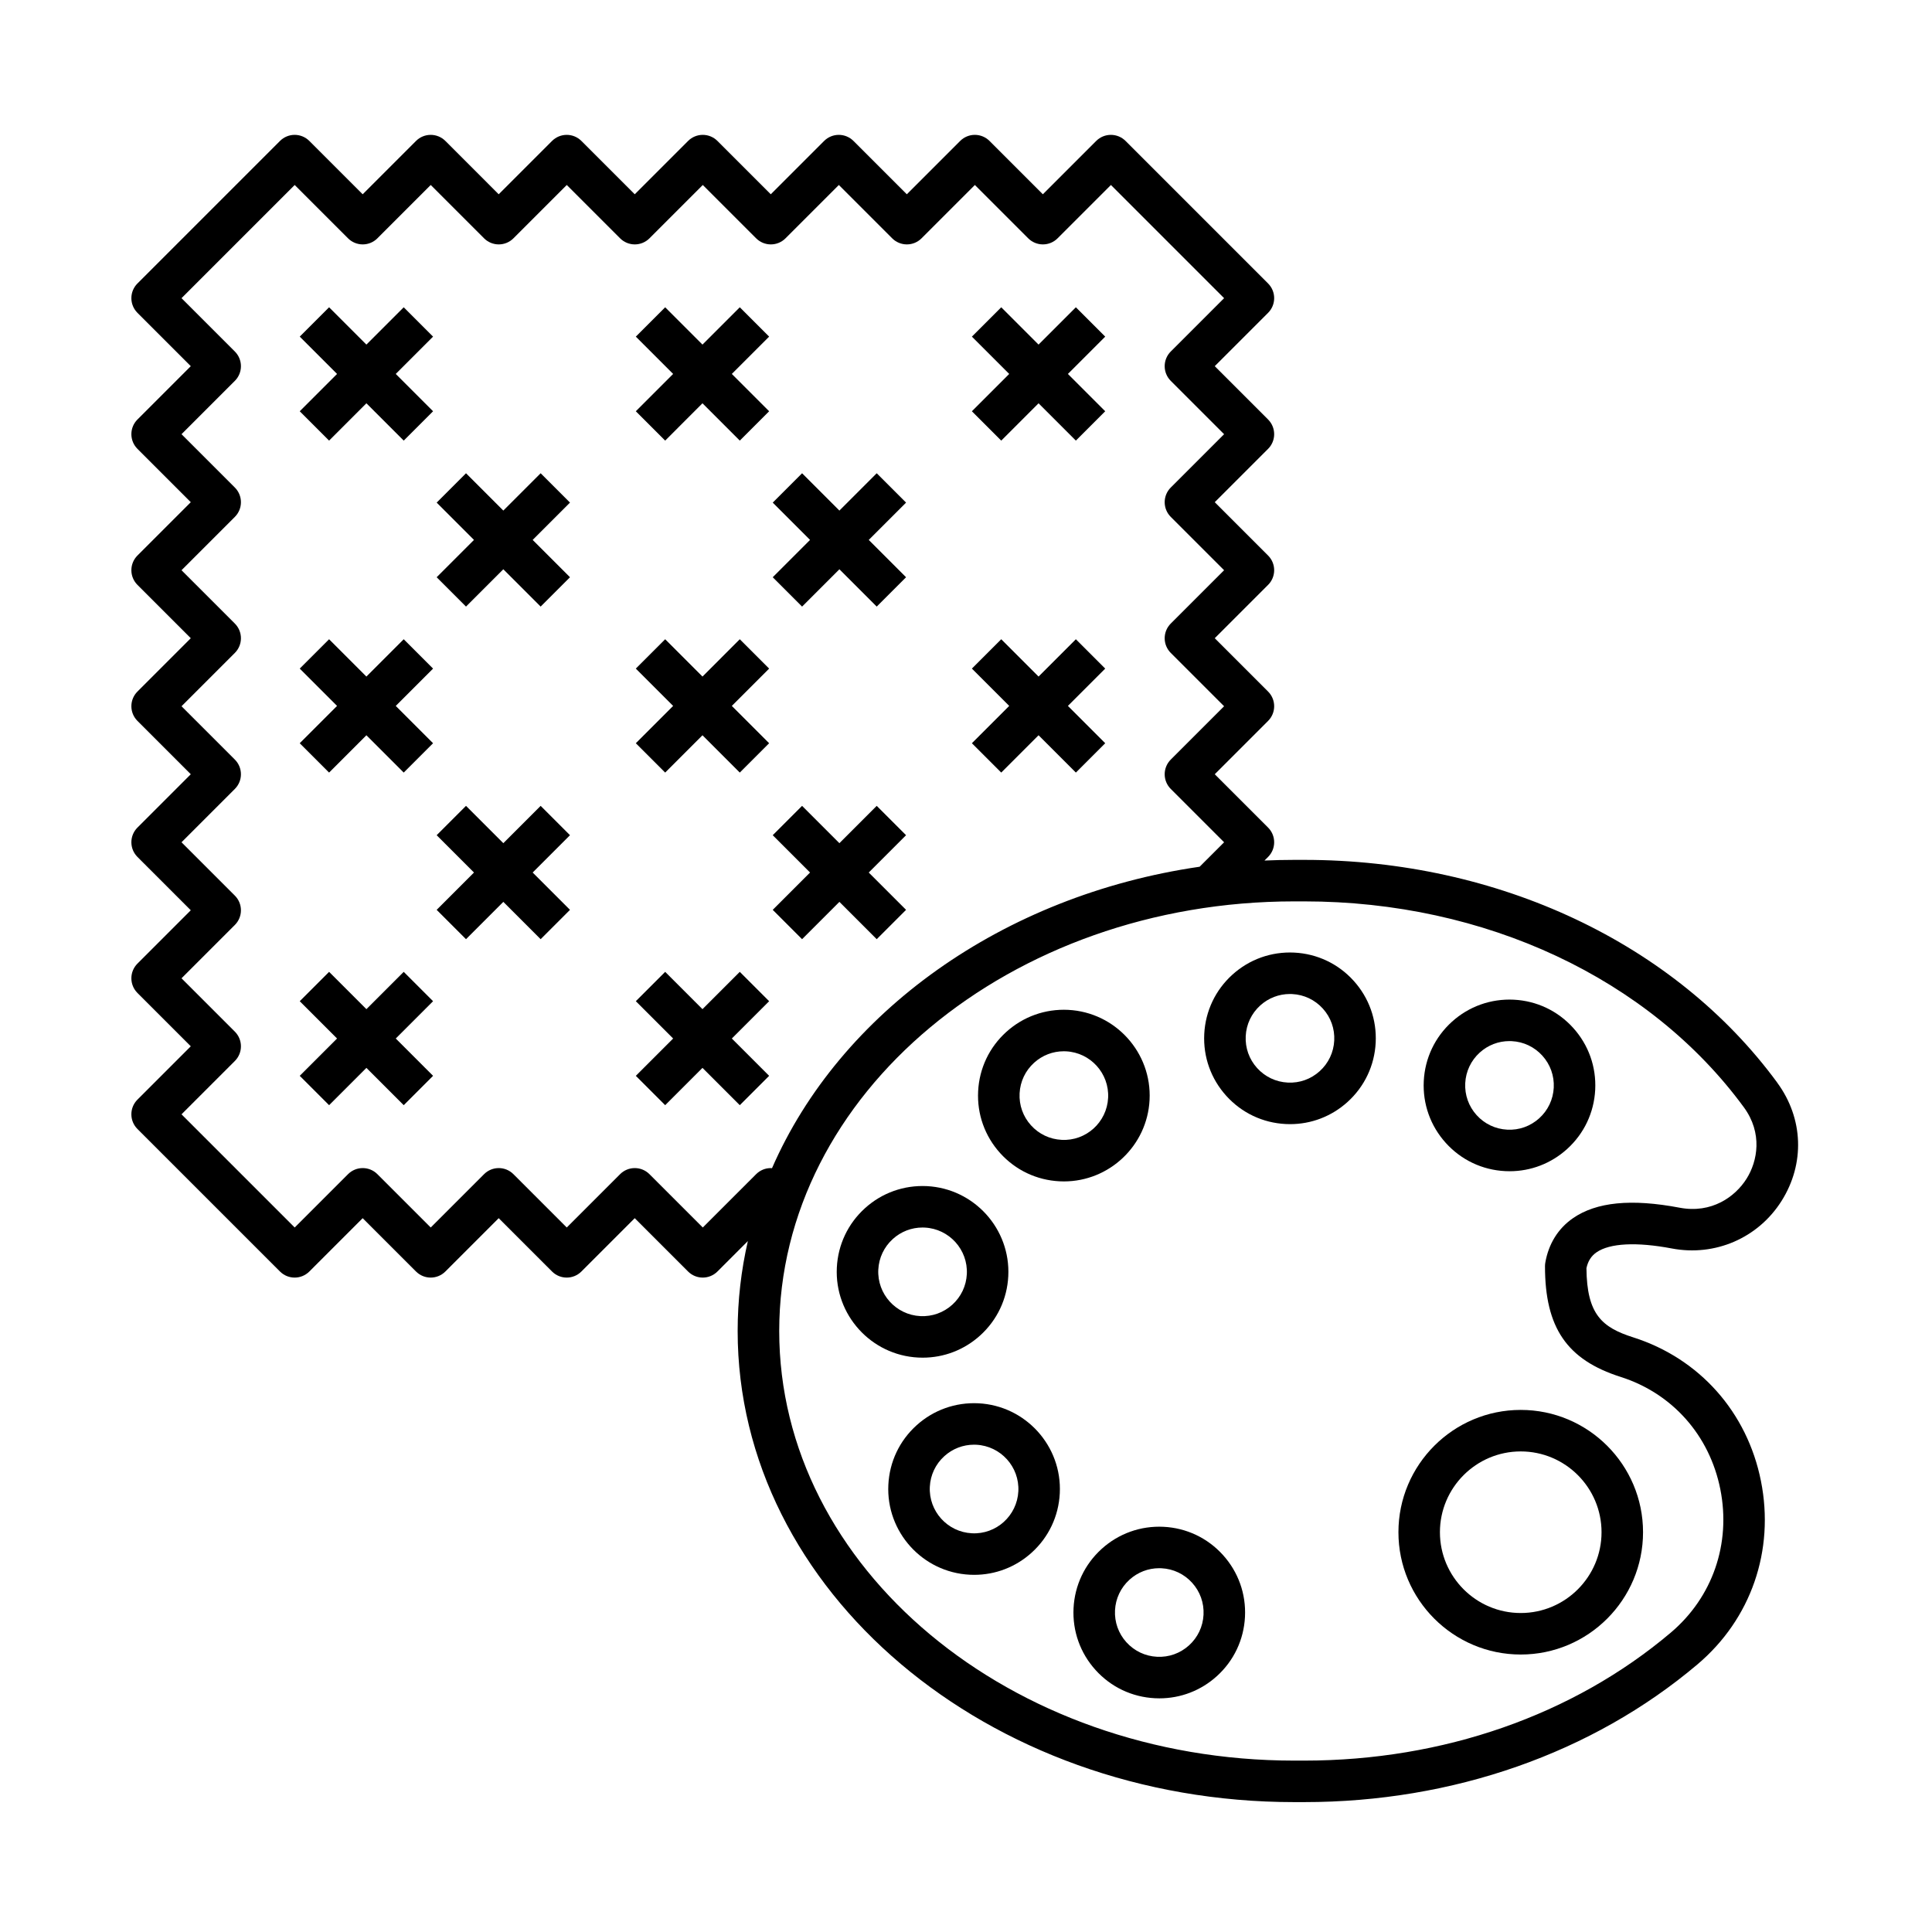 <svg xmlns="http://www.w3.org/2000/svg" id="Line" height="512" viewBox="0 0 256 256" width="512"><g><path d="m98.026 40.716-4.944 4.945-4.944-4.945-3.889 3.889 4.945 4.945-4.945 4.945 3.889 3.889 4.944-4.945 4.944 4.945 3.889-3.889-4.945-4.945 4.945-4.945z"></path><path d="m53.495 40.716-4.945 4.945-4.945-4.945-3.889 3.889 4.945 4.945-4.945 4.945 3.889 3.889 4.945-4.945 4.945 4.945 3.889-3.889-4.945-4.945 4.945-4.945z"></path><path d="m98.026 84.703-4.944 4.945-4.944-4.945-3.889 3.889 4.945 4.945-4.945 4.945 3.889 3.889 4.944-4.945 4.944 4.945 3.889-3.889-4.945-4.945 4.945-4.945z"></path><path d="m53.495 84.703-4.945 4.945-4.945-4.945-3.889 3.889 4.945 4.945-4.945 4.945 3.889 3.889 4.945-4.945 4.945 4.945 3.889-3.889-4.945-4.945 4.945-4.945z"></path><path d="m71.638 62.709-4.945 4.945-4.945-4.945-3.889 3.889 4.945 4.945-4.945 4.945 3.889 3.889 4.945-4.945 4.945 4.945 3.889-3.889-4.945-4.945 4.945-4.945z"></path><path d="m106.28 80.377 4.945-4.945 4.945 4.945 3.889-3.889-4.945-4.945 4.945-4.945-3.889-3.889-4.945 4.945-4.945-4.945-3.889 3.889 4.945 4.945-4.945 4.945z"></path><path d="m132.669 58.383 4.945-4.945 4.945 4.945 3.889-3.889-4.945-4.945 4.945-4.945-3.889-3.889-4.945 4.945-4.945-4.945-3.889 3.889 4.945 4.945-4.945 4.945z"></path><path d="m132.669 102.37 4.945-4.945 4.945 4.945 3.889-3.889-4.945-4.945 4.945-4.945-3.889-3.889-4.945 4.945-4.945-4.945-3.889 3.889 4.945 4.945-4.945 4.945z"></path><path d="m98.026 128.775-4.944 4.944-4.944-4.944-3.889 3.889 4.945 4.945-4.945 4.945 3.889 3.889 4.944-4.944 4.944 4.944 3.889-3.889-4.945-4.945 4.945-4.945z"></path><path d="m53.495 128.775-4.945 4.944-4.945-4.944-3.889 3.889 4.945 4.945-4.945 4.945 3.889 3.889 4.945-4.944 4.945 4.944 3.889-3.889-4.945-4.945 4.945-4.945z"></path><path d="m71.638 106.781-4.945 4.945-4.945-4.945-3.889 3.889 4.945 4.945-4.945 4.945 3.889 3.889 4.945-4.945 4.945 4.945 3.889-3.889-4.945-4.945 4.945-4.945z"></path><path d="m120.058 120.559-4.945-4.945 4.945-4.945-3.889-3.889-4.945 4.945-4.945-4.945-3.889 3.889 4.945 4.945-4.945 4.945 3.889 3.889 4.945-4.945 4.945 4.945z"></path><path d="m235.507 143.472c-13.558-18.493-36.995-29.534-62.694-29.534h-1.327c-1.321 0-2.633.031-3.937.089l.48-.48c.516-.516.805-1.215.805-1.944s-.29-1.429-.805-1.944l-7.068-7.068 7.068-7.068c.516-.516.805-1.215.805-1.944s-.29-1.429-.805-1.944l-7.068-7.068 7.068-7.068c.516-.516.805-1.215.805-1.944s-.29-1.429-.805-1.944l-7.068-7.068 7.068-7.068c.516-.516.805-1.215.805-1.944s-.29-1.429-.805-1.944l-7.068-7.068 7.068-7.068c.516-.516.805-1.215.805-1.944s-.29-1.429-.805-1.944l-18.887-18.887c-.516-.516-1.215-.806-1.945-.806s-1.429.289-1.945.806l-7.068 7.068-7.068-7.068c-.516-.516-1.215-.806-1.945-.806s-1.429.289-1.945.806l-7.068 7.068-7.068-7.068c-.516-.516-1.215-.806-1.945-.806s-1.429.289-1.945.806l-7.068 7.068-7.068-7.068c-.516-.516-1.215-.806-1.945-.806s-1.429.289-1.945.806l-7.068 7.068-7.068-7.068c-.516-.516-1.215-.806-1.945-.806s-1.429.289-1.945.806l-7.068 7.068-7.067-7.068c-.516-.516-1.215-.806-1.945-.806s-1.429.289-1.945.806l-7.068 7.068-7.068-7.068c-.516-.516-1.215-.806-1.945-.806s-1.429.289-1.945.806l-18.887 18.887c-.516.516-.805 1.215-.805 1.944s.29 1.429.805 1.944l7.068 7.068-7.068 7.068c-.516.516-.805 1.215-.805 1.944s.29 1.429.805 1.944l7.068 7.068-7.068 7.068c-.516.516-.805 1.215-.805 1.944s.29 1.429.805 1.944l7.068 7.068-7.068 7.068c-.516.516-.805 1.215-.805 1.944s.29 1.429.805 1.944l7.068 7.068-7.068 7.068c-.516.516-.805 1.215-.805 1.944s.29 1.429.805 1.944l7.068 7.068-7.068 7.068c-.516.516-.805 1.215-.805 1.944s.29 1.429.805 1.944l7.068 7.068-7.068 7.068c-1.074 1.074-1.074 2.815 0 3.889l18.887 18.886c1.074 1.074 2.815 1.074 3.889 0l7.068-7.067 7.068 7.067c1.074 1.074 2.815 1.074 3.889 0l7.068-7.067 7.068 7.067c1.074 1.074 2.815 1.074 3.889 0l7.068-7.067 7.068 7.067c1.074 1.074 2.815 1.074 3.889 0l4.033-4.033c-.884 3.858-1.353 7.84-1.353 11.914 0 34.422 33.078 62.426 73.737 62.426h1.327c19.685 0 38.192-6.48 52.111-18.247 7.106-6.007 10.253-15.088 8.418-24.293-1.82-9.129-8.147-16.247-16.926-19.042-4.143-1.319-6.144-3.041-6.198-9.168.204-.942.631-1.612 1.333-2.099 1.757-1.217 5.303-1.397 9.985-.51 5.731 1.088 11.436-1.386 14.535-6.298 3.115-4.937 2.898-10.938-.564-15.661zm-133.37 11.305c-.704 0-1.407.269-1.945.806l-7.068 7.067-7.068-7.067c-1.074-1.074-2.815-1.074-3.889 0l-7.068 7.067-7.068-7.067c-1.074-1.074-2.815-1.074-3.889 0l-7.068 7.067-7.068-7.067c-1.074-1.074-2.815-1.074-3.889 0l-7.068 7.067-14.998-14.997 7.068-7.068c.516-.516.805-1.215.805-1.944s-.29-1.429-.805-1.944l-7.068-7.068 7.068-7.068c.516-.516.805-1.215.805-1.944s-.29-1.429-.805-1.944l-7.068-7.068 7.068-7.068c.516-.516.805-1.215.805-1.944s-.29-1.429-.805-1.944l-7.068-7.068 7.068-7.068c.516-.516.805-1.215.805-1.944s-.29-1.429-.805-1.944l-7.068-7.068 7.068-7.068c.516-.516.805-1.215.805-1.944s-.29-1.429-.805-1.944l-7.068-7.068 7.068-7.068c.516-.516.805-1.215.805-1.944s-.29-1.429-.805-1.944l-7.068-7.068 14.997-14.998 7.068 7.068c.516.516 1.215.806 1.945.806s1.429-.289 1.945-.806l7.068-7.068 7.068 7.068c.516.516 1.215.806 1.945.806s1.429-.289 1.945-.806l7.068-7.068 7.068 7.068c.516.516 1.215.806 1.945.806s1.429-.289 1.945-.806l7.068-7.068 7.068 7.068c.516.516 1.215.806 1.945.806s1.429-.289 1.945-.806l7.068-7.068 7.068 7.068c.516.516 1.215.806 1.945.806s1.429-.289 1.945-.806l7.068-7.068 7.068 7.068c.516.516 1.215.806 1.945.806s1.429-.289 1.945-.806l7.068-7.068 14.997 14.998-7.068 7.068c-.516.516-.805 1.215-.805 1.944s.29 1.429.805 1.944l7.068 7.068-7.068 7.068c-.516.516-.805 1.215-.805 1.944s.29 1.429.805 1.944l7.068 7.068-7.068 7.068c-.516.516-.805 1.215-.805 1.944s.29 1.429.805 1.944l7.068 7.068-7.068 7.068c-.516.516-.805 1.215-.805 1.944s.29 1.429.805 1.944l7.068 7.068-3.241 3.241c-26.171 3.809-47.67 19.334-56.665 39.947-.051-.003-.102-.015-.153-.015zm129.283 1.422c-1.5 2.378-4.615 4.633-8.858 3.829-6.409-1.217-11.034-.76-14.14 1.392-1.962 1.358-3.228 3.396-3.662 5.893-.027.155-.041.313-.041.471 0 8.149 2.906 12.398 10.03 14.666 6.843 2.179 11.778 7.74 13.201 14.876 1.438 7.212-1.02 14.322-6.575 19.017-12.928 10.929-30.174 16.947-48.56 16.947h-1.327c-37.626 0-68.237-25.537-68.237-56.926s30.611-56.926 68.237-56.926h1.327c23.953 0 45.732 10.2 58.258 27.286 2.506 3.419 1.823 7.137.348 9.475z"></path><path d="m185.299 203.027c0 8.936 7.27 16.206 16.206 16.206s16.206-7.27 16.206-16.206-7.27-16.206-16.206-16.206-16.206 7.27-16.206 16.206zm26.913 0c0 5.903-4.803 10.706-10.707 10.706s-10.707-4.803-10.707-10.706 4.803-10.706 10.707-10.706 10.707 4.803 10.707 10.706z"></path><path d="m200.587 132.464c-3.031-.148-5.946.885-8.199 2.922-2.253 2.037-3.578 4.83-3.731 7.863-.153 3.034.885 5.946 2.922 8.199 2.038 2.254 4.83 3.579 7.864 3.731.196.01.391.015.585.015 2.821 0 5.506-1.031 7.614-2.937 2.253-2.037 3.578-4.83 3.731-7.864v.001c.153-3.034-.885-5.946-2.922-8.199-2.037-2.254-4.83-3.579-7.864-3.731zm5.293 11.653v.001c-.079 1.566-.763 3.008-1.926 4.06-1.163 1.052-2.667 1.593-4.234 1.509-1.567-.078-3.008-.763-4.06-1.926-1.052-1.163-1.588-2.667-1.509-4.234.079-1.566.763-3.008 1.926-4.06 1.089-.984 2.474-1.517 3.932-1.517.1 0 .201.003.302.008 1.567.078 3.008.763 4.06 1.926 1.052 1.163 1.588 2.667 1.509 4.234z"></path><path d="m171.5 126.224c-3.034-.148-5.945.885-8.199 2.922-2.253 2.037-3.579 4.83-3.731 7.863-.153 3.034.885 5.946 2.922 8.199 2.038 2.254 4.83 3.579 7.864 3.731.196.01.391.015.585.015 2.821 0 5.506-1.031 7.614-2.937 2.253-2.037 3.578-4.83 3.731-7.864v.001c.153-3.034-.885-5.946-2.922-8.199-2.038-2.254-4.83-3.579-7.864-3.731zm5.293 11.653v.001c-.079 1.566-.763 3.008-1.926 4.06-1.163 1.052-2.667 1.594-4.234 1.509-1.567-.078-3.008-.763-4.06-1.926-1.052-1.163-1.588-2.667-1.509-4.234.079-1.566.763-3.008 1.927-4.06 1.088-.984 2.474-1.517 3.931-1.517.1 0 .201.003.302.008 1.567.078 3.008.763 4.06 1.926 1.052 1.163 1.588 2.667 1.509 4.234z"></path><path d="m152.324 145.743c0-.001 0-.001 0-.001.315-6.263-4.524-11.614-10.786-11.93-3.03-.149-5.945.886-8.199 2.922-2.253 2.037-3.578 4.83-3.731 7.864-.153 3.034.885 5.946 2.922 8.199 2.037 2.253 4.83 3.578 7.864 3.731.194.01.386.015.579.015 6.01-0 11.046-4.732 11.351-10.801zm-11.653 5.293c-1.567-.078-3.009-.763-4.061-1.927-1.052-1.163-1.588-2.667-1.509-4.233.079-1.567.763-3.009 1.927-4.061 1.088-.984 2.474-1.517 3.931-1.517.1 0 .201.003.302.008 3.234.163 5.733 2.926 5.57 6.16-.163 3.235-2.916 5.743-6.16 5.57z"></path><path d="m122.258 179.898c2.821 0 5.505-1.031 7.613-2.937 2.253-2.037 3.579-4.83 3.731-7.864.315-6.263-4.523-11.614-10.786-11.93-3.031-.148-5.946.885-8.199 2.922-2.253 2.037-3.578 4.83-3.731 7.864-.316 6.263 4.523 11.614 10.786 11.93.196.01.391.014.586.014zm-5.878-11.668c.079-1.567.763-3.008 1.927-4.061 1.088-.984 2.474-1.517 3.931-1.517.1 0 .201.003.302.008 3.234.163 5.732 2.926 5.57 6.16v.001c-.079 1.566-.763 3.008-1.927 4.061s-2.667 1.59-4.234 1.509c-3.234-.163-5.732-2.926-5.57-6.16z"></path><path d="m129.642 185.943c-3.031-.148-5.945.885-8.199 2.922-2.253 2.037-3.579 4.83-3.731 7.864-.316 6.263 4.523 11.614 10.786 11.93.196.01.391.015.585.015 2.821 0 5.506-1.031 7.614-2.937 2.253-2.037 3.578-4.83 3.731-7.864 0-.001 0-.001 0-.001.315-6.263-4.524-11.614-10.786-11.93zm-.867 17.223c-3.234-.163-5.732-2.926-5.569-6.16.079-1.566.763-3.008 1.927-4.061 1.088-.984 2.474-1.517 3.931-1.517.1 0 .201.003.302.008 3.234.163 5.732 2.926 5.57 6.16-.163 3.234-2.919 5.743-6.16 5.57z"></path><path d="m154.181 202.309c-3.032-.149-5.945.885-8.199 2.922-2.253 2.037-3.579 4.83-3.731 7.863-.153 3.034.885 5.946 2.922 8.199 2.038 2.254 4.83 3.579 7.864 3.731.196.01.391.015.585.015 2.821 0 5.506-1.031 7.614-2.937 2.253-2.037 3.578-4.83 3.731-7.864v.001c.153-3.034-.885-5.946-2.922-8.199-2.038-2.254-4.83-3.579-7.864-3.731zm5.293 11.653v.001c-.079 1.566-.763 3.008-1.926 4.06-1.164 1.052-2.669 1.591-4.234 1.509-1.567-.078-3.008-.763-4.06-1.926s-1.588-2.667-1.509-4.234c.079-1.566.763-3.008 1.927-4.06 1.089-.984 2.474-1.517 3.931-1.517.1 0 .201.003.302.008 1.567.078 3.008.763 4.06 1.926 1.052 1.163 1.588 2.667 1.509 4.234z"></path></g></svg>